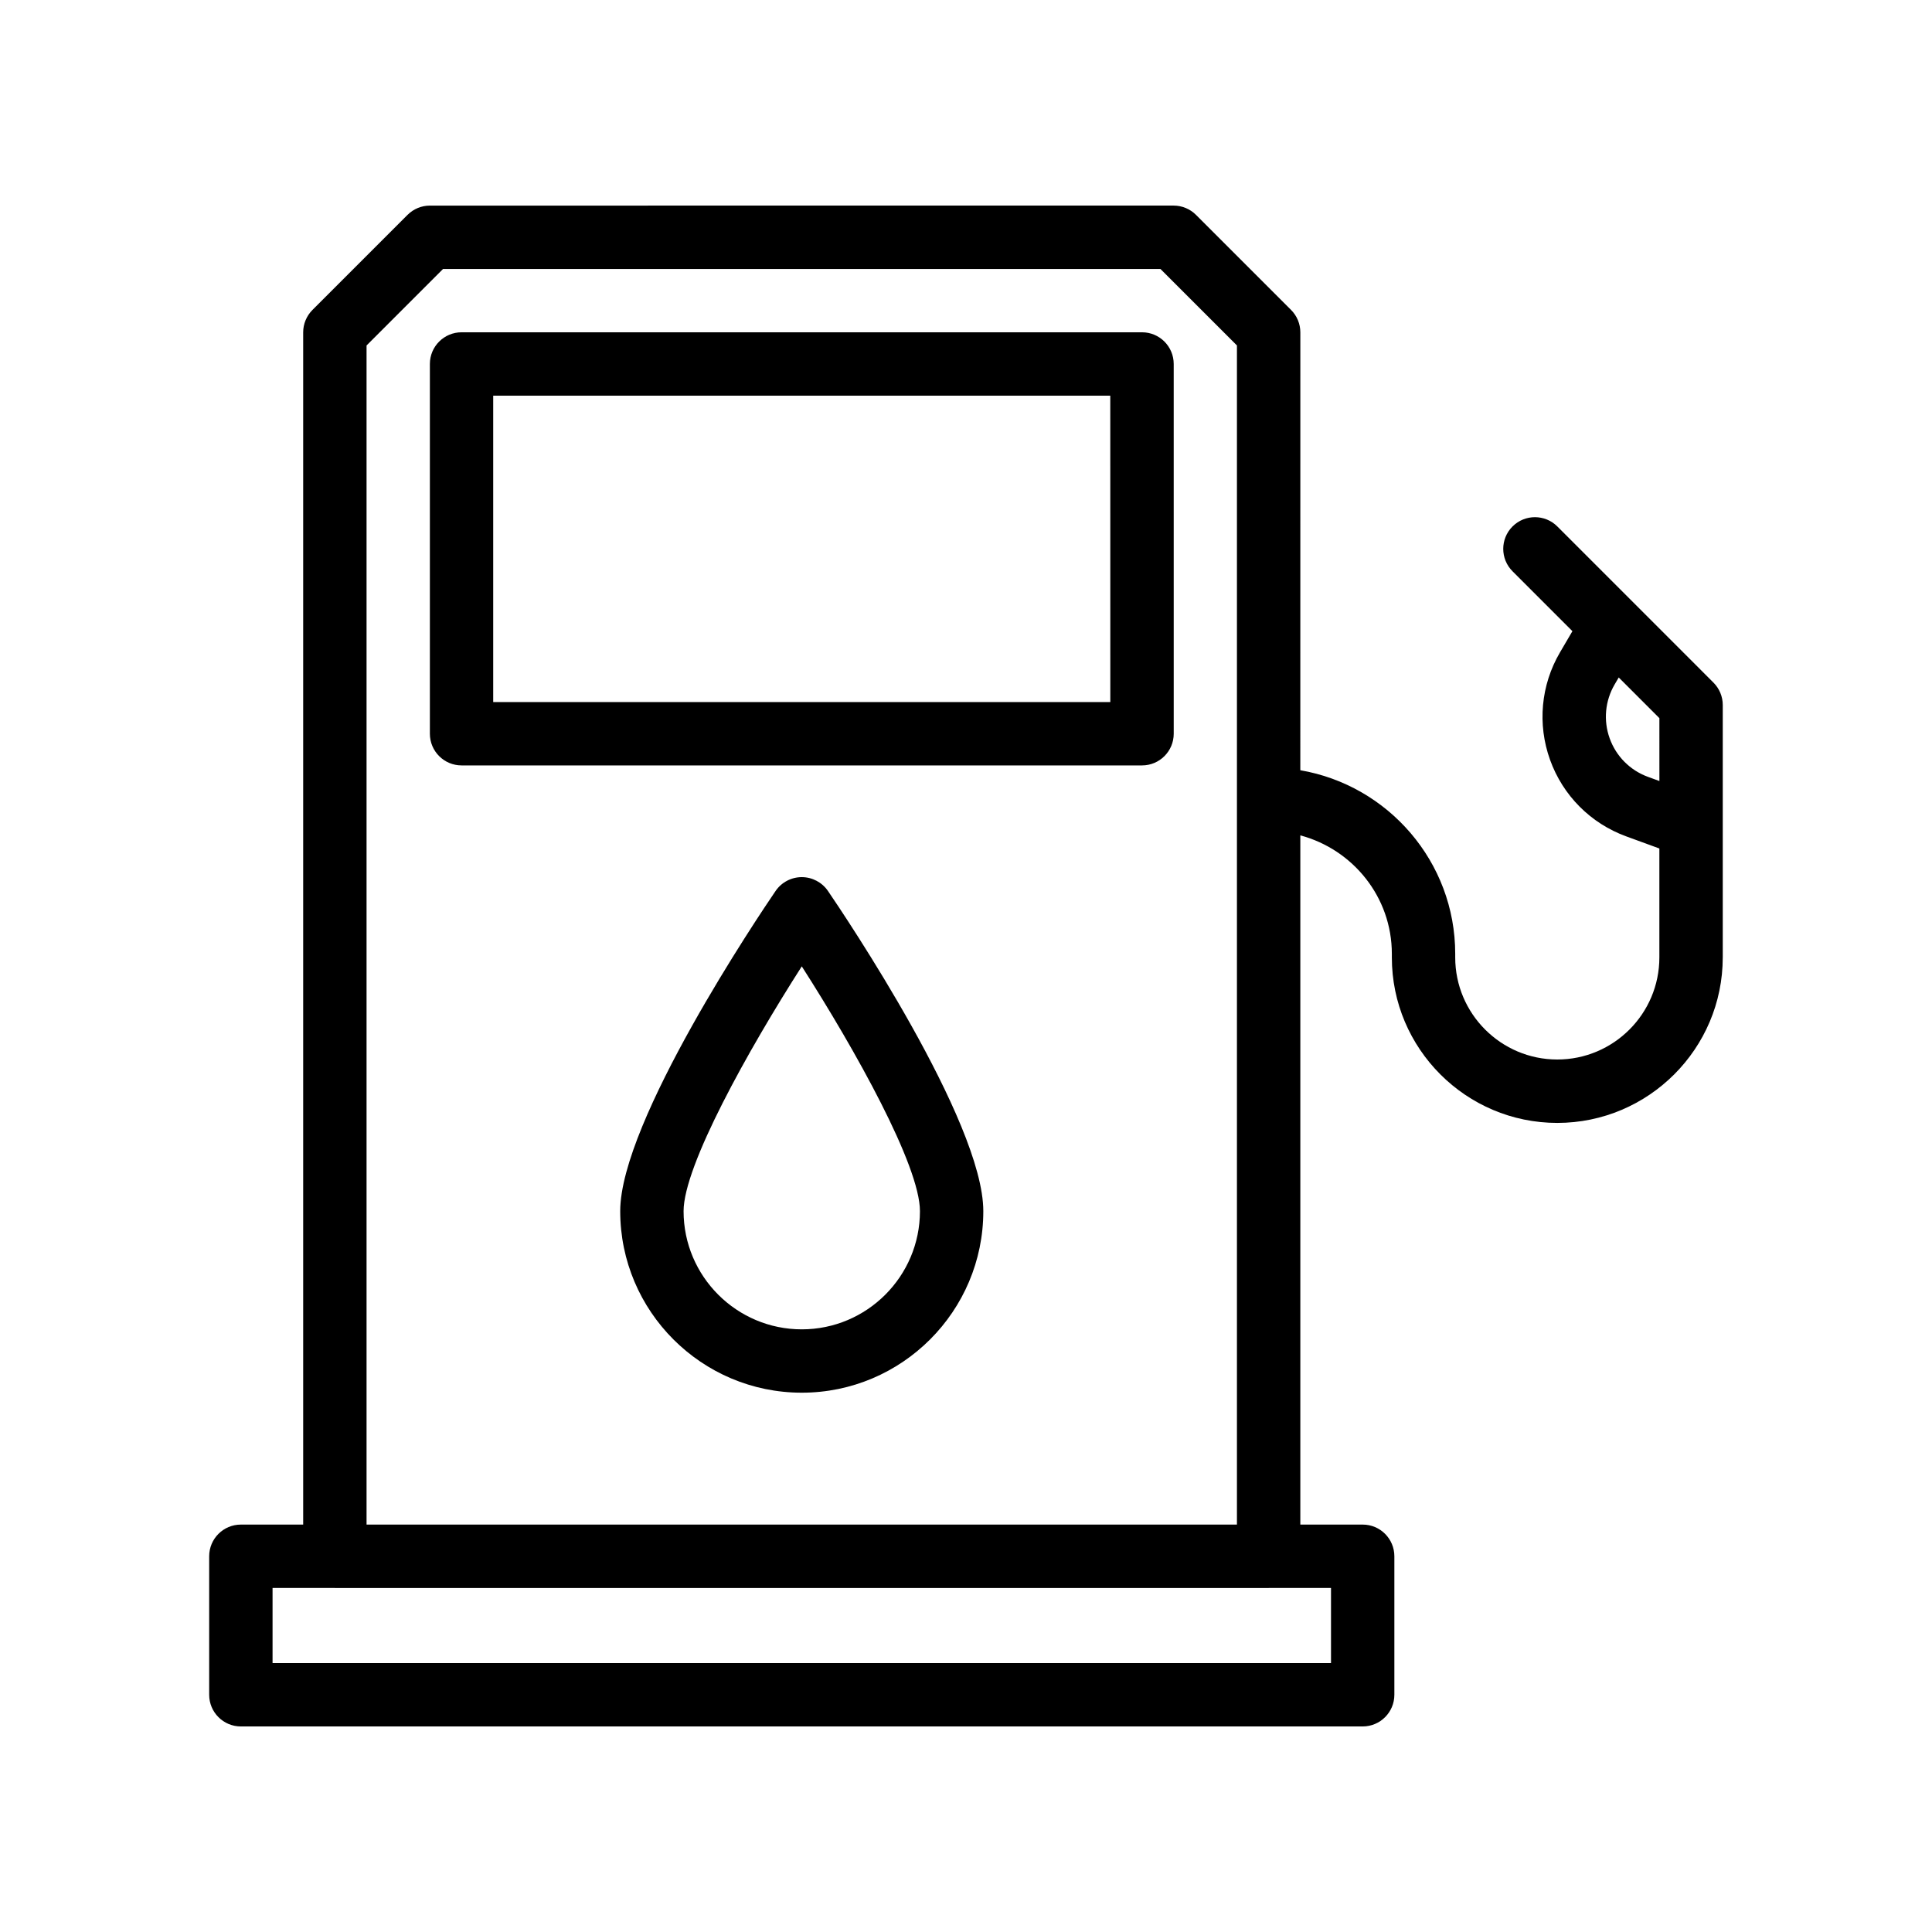 <?xml version="1.0" encoding="UTF-8"?>
<!-- Uploaded to: ICON Repo, www.iconrepo.com, Generator: ICON Repo Mixer Tools -->
<svg fill="#000000" width="800px" height="800px" version="1.1" viewBox="144 144 512 512" xmlns="http://www.w3.org/2000/svg">
 <g>
  <path d="m446.64 232.06h-180.32c-4.641 0-8.398 3.758-8.398 8.398v97.984c0 4.637 3.754 8.398 8.398 8.398h180.33c4.641 0 8.398-3.758 8.398-8.398l-0.004-97.984c0-4.637-3.754-8.398-8.398-8.398zm-8.395 97.988h-163.54v-81.191h163.53z"/>
  <path d="m600.55 397.73v-66.891c0-2.227-0.887-4.363-2.461-5.938l-41.379-41.383c-3.281-3.281-8.594-3.281-11.875 0s-3.281 8.594 0 11.875l15.871 15.875-3.301 5.629c-5.066 8.656-6.019 19.035-2.625 28.473 3.394 9.441 10.75 16.832 20.18 20.277l8.789 3.211v28.867c0 14.922-12.137 27.055-27.051 27.055-14.914 0-27.051-12.137-27.051-27.055v-0.953c0-24.391-17.781-44.656-41.051-48.652l0.008-116.05c0-2.227-0.887-4.363-2.461-5.938l-25.191-25.191c-1.574-1.574-3.707-2.461-5.938-2.461l-197.08 0.004c-2.231 0-4.363 0.887-5.938 2.461l-25.191 25.191c-1.574 1.574-2.461 3.711-2.461 5.938v315.96l-16.512-0.004c-4.641 0-8.398 3.758-8.398 8.398v36.699c0 4.637 3.754 8.398 8.398 8.398h297.29c4.641 0 8.398-3.758 8.398-8.398v-36.699c0-4.637-3.754-8.398-8.398-8.398h-16.523v-182.65c13.922 3.723 24.254 16.32 24.254 31.398v0.953c0 24.18 19.672 43.852 43.844 43.852 24.176-0.004 43.848-19.676 43.848-43.852zm-359.41-162.18 20.27-20.27h190.12l20.27 20.27v312.48h-230.66zm255.59 329.27v19.906h-280.5v-19.906h16.434c0.027 0 0.055 0.016 0.082 0.016h247.46c0.027 0 0.055-0.016 0.082-0.016zm87.027-213.84-3.027-1.105c-4.738-1.73-8.438-5.445-10.145-10.188-1.707-4.742-1.23-9.957 1.312-14.305l1.082-1.844 10.777 10.777z"/>
  <path d="m356.48 376.45c-2.773 0-5.371 1.371-6.938 3.66-4.215 6.176-41.18 61.012-41.18 84.855 0 26.531 21.582 48.113 48.117 48.113 26.527 0 48.109-21.582 48.109-48.113 0-23.836-36.957-78.68-41.172-84.855-1.566-2.289-4.168-3.66-6.938-3.66zm0 119.84c-17.27 0-31.324-14.051-31.324-31.32 0-12.02 17.113-42.68 31.324-64.875 14.211 22.188 31.316 52.84 31.316 64.875-0.004 17.27-14.047 31.32-31.316 31.32z"/>
 </g>
</svg>